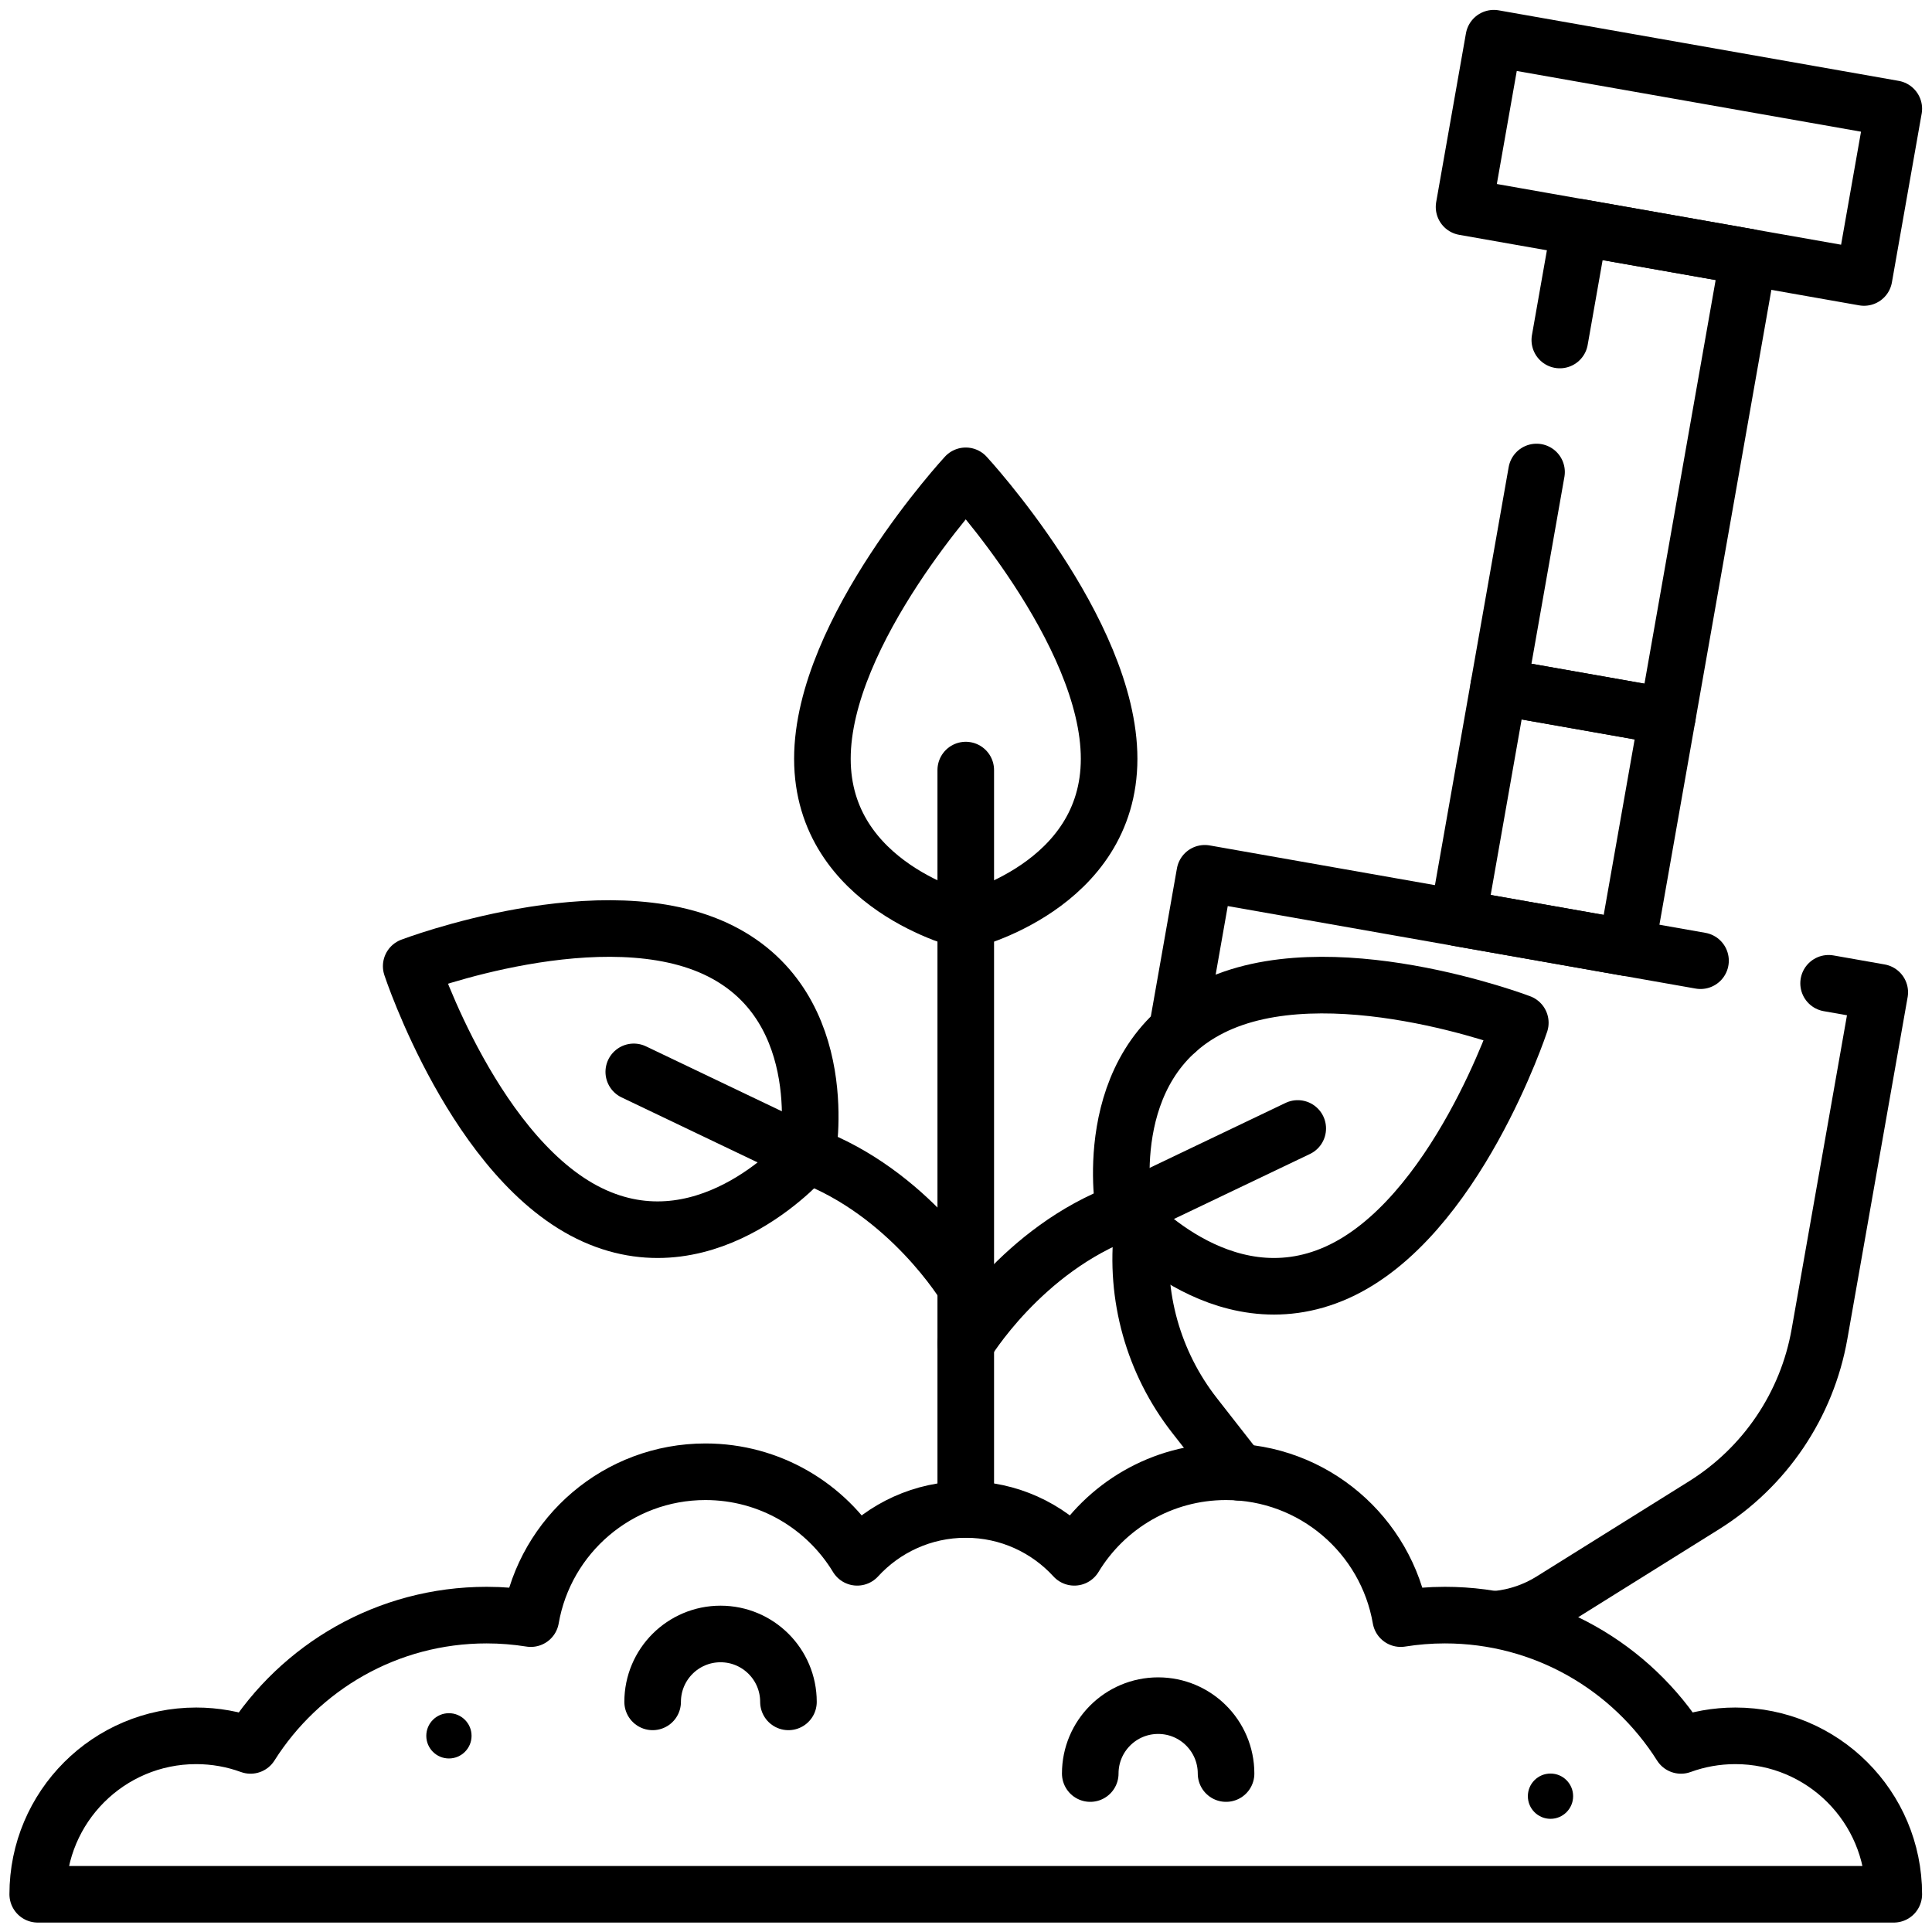<?xml version="1.0" encoding="UTF-8" standalone="no"?>
<svg xmlns="http://www.w3.org/2000/svg" xmlns:svg="http://www.w3.org/2000/svg" version="1.1" id="svg312" width="682.667" height="682.667" viewBox="0 0 682.667 682.667">
  <defs id="defs316">
    <clipPath id="clipPath326">
      <path d="M 0,512 H 512 V 0 H 0 Z" id="path324"></path>
    </clipPath>
  </defs>
  <mask id="custom">
    <rect id="bg" x="0" y="0" width="100%" height="100%" fill="white"></rect>
    <g transform="matrix(1.333,0,0,-1.333,0,682.667)">
      <path transform="matrix(1,0,0,1,417,36)" d="m 0,0 c 0,-3.314 -2.686,-6 -6,-6 -3.314,0 -6,2.686 -6,6 0,3.314 2.686,6 6,6 3.314,0 6,-2.686 6,-6" style="fill:#ffffff;fill-opacity:1;fill-rule:nonzero;stroke:none" id="path338"></path>
      <path transform="matrix(1,0,0,1,125,52)" d="m 0,0 c 0,-3.314 -2.686,-6 -6,-6 -3.314,0 -6,2.686 -6,6 0,3.314 2.686,6 6,6 3.314,0 6,-2.686 6,-6" style="fill:#ffffff;fill-opacity:1;fill-rule:nonzero;stroke:none" id="path342"></path>
    </g>
  </mask>
  <g mask="url(#custom)">
    <g id="g318" transform="matrix(1.333,0,0,-1.333,0,682.667)">
      <g id="g320">
        <g id="g322" clip-path="url(#clipPath326)">
          <g id="g328" transform="translate(173,61)">
            <path d="M 0,0 C 0,9.941 8.059,18 18,18 27.941,18 36,9.941 36,0" style="fill:none;stroke:#000000;stroke-width:15;stroke-linecap:round;stroke-linejoin:round;stroke-miterlimit:10;stroke-dasharray:none;stroke-opacity:1" id="path330"></path>
          </g>
          <g id="g332" transform="translate(289,42)">
            <path d="M 0,0 C 0,9.941 8.059,18 18,18 27.941,18 36,9.941 36,0" style="fill:none;stroke:#000000;stroke-width:15;stroke-linecap:round;stroke-linejoin:round;stroke-miterlimit:10;stroke-dasharray:none;stroke-opacity:1" id="path334"></path>
          </g>
          <g id="g336" transform="translate(417,36)">
            <path d="m 0,0 c 0,-3.314 -2.686,-6 -6,-6 -3.314,0 -6,2.686 -6,6 0,3.314 2.686,6 6,6 3.314,0 6,-2.686 6,-6" style="fill:#000000;fill-opacity:1;fill-rule:nonzero;stroke:none" id="path338"></path>
          </g>
          <g id="g340" transform="translate(125,52)">
            <path d="m 0,0 c 0,-3.314 -2.686,-6 -6,-6 -3.314,0 -6,2.686 -6,6 0,3.314 2.686,6 6,6 3.314,0 6,-2.686 6,-6" style="fill:#000000;fill-opacity:1;fill-rule:nonzero;stroke:none" id="path342"></path>
          </g>
          <g id="g344" transform="translate(256,112)">
            <path d="M 0,0 V 156" style="fill:none;stroke:#000000;stroke-width:15;stroke-linecap:round;stroke-linejoin:round;stroke-miterlimit:10;stroke-dasharray:none;stroke-opacity:1" id="path346"></path>
          </g>
          <g id="g348" transform="translate(256,171)">
            <path d="M 0,0 C 0,0 -14.958,25 -42,35" style="fill:none;stroke:#000000;stroke-width:15;stroke-linecap:round;stroke-linejoin:round;stroke-miterlimit:10;stroke-dasharray:none;stroke-opacity:1" id="path350"></path>
          </g>
          <g id="g352" transform="translate(214,206.014)">
            <path d="M 0,0 C 0,0 -25.454,-30.082 -56.42,-16.181 -87.835,-2.079 -105,50 -105,50 c 0,0 51.25,19.5 82,4 C 7.31,38.722 0,0 0,0 Z" style="fill:none;stroke:#000000;stroke-width:15;stroke-linecap:round;stroke-linejoin:round;stroke-miterlimit:10;stroke-dasharray:none;stroke-opacity:1" id="path354"></path>
          </g>
          <g id="g356" transform="translate(256,156)">
            <path d="M 0,0 C 0,0 14.958,25 42,35" style="fill:none;stroke:#000000;stroke-width:15;stroke-linecap:round;stroke-linejoin:round;stroke-miterlimit:10;stroke-dasharray:none;stroke-opacity:1" id="path358"></path>
          </g>
          <g id="g360" transform="translate(298,191.014)">
            <path d="M 0,0 C 0,0 25.454,-30.082 56.42,-16.181 87.835,-2.079 105,50 105,50 105,50 53.75,69.5 23,54 -7.31,38.722 0,0 0,0 Z" style="fill:none;stroke:#000000;stroke-width:15;stroke-linecap:round;stroke-linejoin:round;stroke-miterlimit:10;stroke-dasharray:none;stroke-opacity:1" id="path362"></path>
          </g>
          <g id="g364" transform="translate(256,268)">
            <path d="M 0,0 C 0,0 38,9.057 38,43 38,76.875 0,118 0,118 0,118 -38,76.875 -38,43 -38,9.057 0,0 0,0 Z" style="fill:none;stroke:#000000;stroke-width:15;stroke-linecap:round;stroke-linejoin:round;stroke-miterlimit:10;stroke-dasharray:none;stroke-opacity:1" id="path366"></path>
          </g>
          <g id="g368" transform="translate(298,191.014)">
            <path d="M 0,0 46,21.986" style="fill:none;stroke:#000000;stroke-width:15;stroke-linecap:round;stroke-linejoin:round;stroke-miterlimit:10;stroke-dasharray:none;stroke-opacity:1" id="path370"></path>
          </g>
          <g id="g372" transform="translate(214,206.014)">
            <path d="M 0,0 -46,21.986" style="fill:none;stroke:#000000;stroke-width:15;stroke-linecap:round;stroke-linejoin:round;stroke-miterlimit:10;stroke-dasharray:none;stroke-opacity:1" id="path374"></path>
          </g>
          <g id="g376" transform="translate(256,268)">
            <path d="M 0,0 V 40" style="fill:none;stroke:#000000;stroke-width:15;stroke-linecap:round;stroke-linejoin:round;stroke-miterlimit:10;stroke-dasharray:none;stroke-opacity:1" id="path378"></path>
          </g>
          <g id="g380" transform="translate(418,10)">
            <path d="M 0,0 H 84 C 84,23.196 65.196,42 42,42 36.937,42 32.083,41.103 27.588,39.461 14.479,60.209 -8.643,74 -35,74 -38.984,74 -42.891,73.676 -46.704,73.07 -50.532,95.18 -69.796,112 -93,112 c -17.055,0 -31.988,-9.085 -40.225,-22.679 C -140.355,97.112 -150.606,102 -162,102 -173.394,102 -183.645,97.112 -190.775,89.321 -199.012,102.915 -213.945,112 -231,112 -254.204,112 -273.468,95.18 -277.296,73.07 -281.109,73.676 -285.016,74 -289,74 -315.357,74 -338.479,60.209 -351.588,39.461 -356.083,41.103 -360.937,42 -366,42 -389.196,42 -408,23.196 -408,0 h 84 z" style="fill:none;stroke:#000000;stroke-width:15;stroke-linecap:round;stroke-linejoin:round;stroke-miterlimit:10;stroke-dasharray:none;stroke-opacity:1" id="path382"></path>
          </g>
          <g id="g384" transform="translate(396.967,82.943)">
            <path d="M 0,0 C 5.04,0.53 9.937,2.196 14.304,4.924 L 54.718,30.165 C 70.897,40.27 82.027,56.766 85.339,75.552 l 15.974,90.594 -13.559,2.391" style="fill:none;stroke:#000000;stroke-width:15;stroke-linecap:round;stroke-linejoin:round;stroke-miterlimit:10;stroke-dasharray:none;stroke-opacity:1" id="path386"></path>
          </g>
          <g id="g388" transform="translate(302.822,186.17)">
            <path d="M 0,0 C -2.051,-17.542 2.878,-35.252 13.819,-49.25 L 25.58,-64.296" style="fill:none;stroke:#000000;stroke-width:15;stroke-linecap:round;stroke-linejoin:round;stroke-miterlimit:10;stroke-dasharray:none;stroke-opacity:1" id="path390"></path>
          </g>
          <g id="g392" transform="translate(450.767,257.468)">
            <path d="m 0,0 -41.945,7.396 -89.459,15.774 -7.352,-41.696" style="fill:none;stroke:#000000;stroke-width:15;stroke-linecap:round;stroke-linejoin:round;stroke-miterlimit:10;stroke-dasharray:none;stroke-opacity:1" id="path394"></path>
          </g>
          <g id="g396" transform="translate(419.63,326.16)">
            <path d="m 0,0 -22.365,3.943 -10.808,-61.295 22.365,-3.944 22.365,-3.943 10.808,61.295 z" style="fill:none;stroke:#000000;stroke-width:15;stroke-linecap:round;stroke-linejoin:round;stroke-miterlimit:10;stroke-dasharray:none;stroke-opacity:1" id="path398"></path>
          </g>
          <g id="g400" transform="translate(407.3,387.013)">
            <path d="M 0,0 -10.035,-56.91 12.33,-60.854 34.695,-64.797 56.165,56.966 33.8,60.91 11.435,64.853 6.169,34.986" style="fill:none;stroke:#000000;stroke-width:15;stroke-linecap:round;stroke-linejoin:round;stroke-miterlimit:10;stroke-dasharray:none;stroke-opacity:1" id="path402"></path>
          </g>
          <g id="g404" transform="translate(498.057,460.94)">
            <path d="M 0,0 3.944,22.365 -102.082,41.06 -106.025,18.695 -109.969,-3.67 -3.943,-22.365 Z" style="fill:none;stroke:#000000;stroke-width:15;stroke-linecap:round;stroke-linejoin:round;stroke-miterlimit:10;stroke-dasharray:none;stroke-opacity:1" id="path406"></path>
          </g>
        </g>
      </g>
    </g>
  </g>
</svg>
